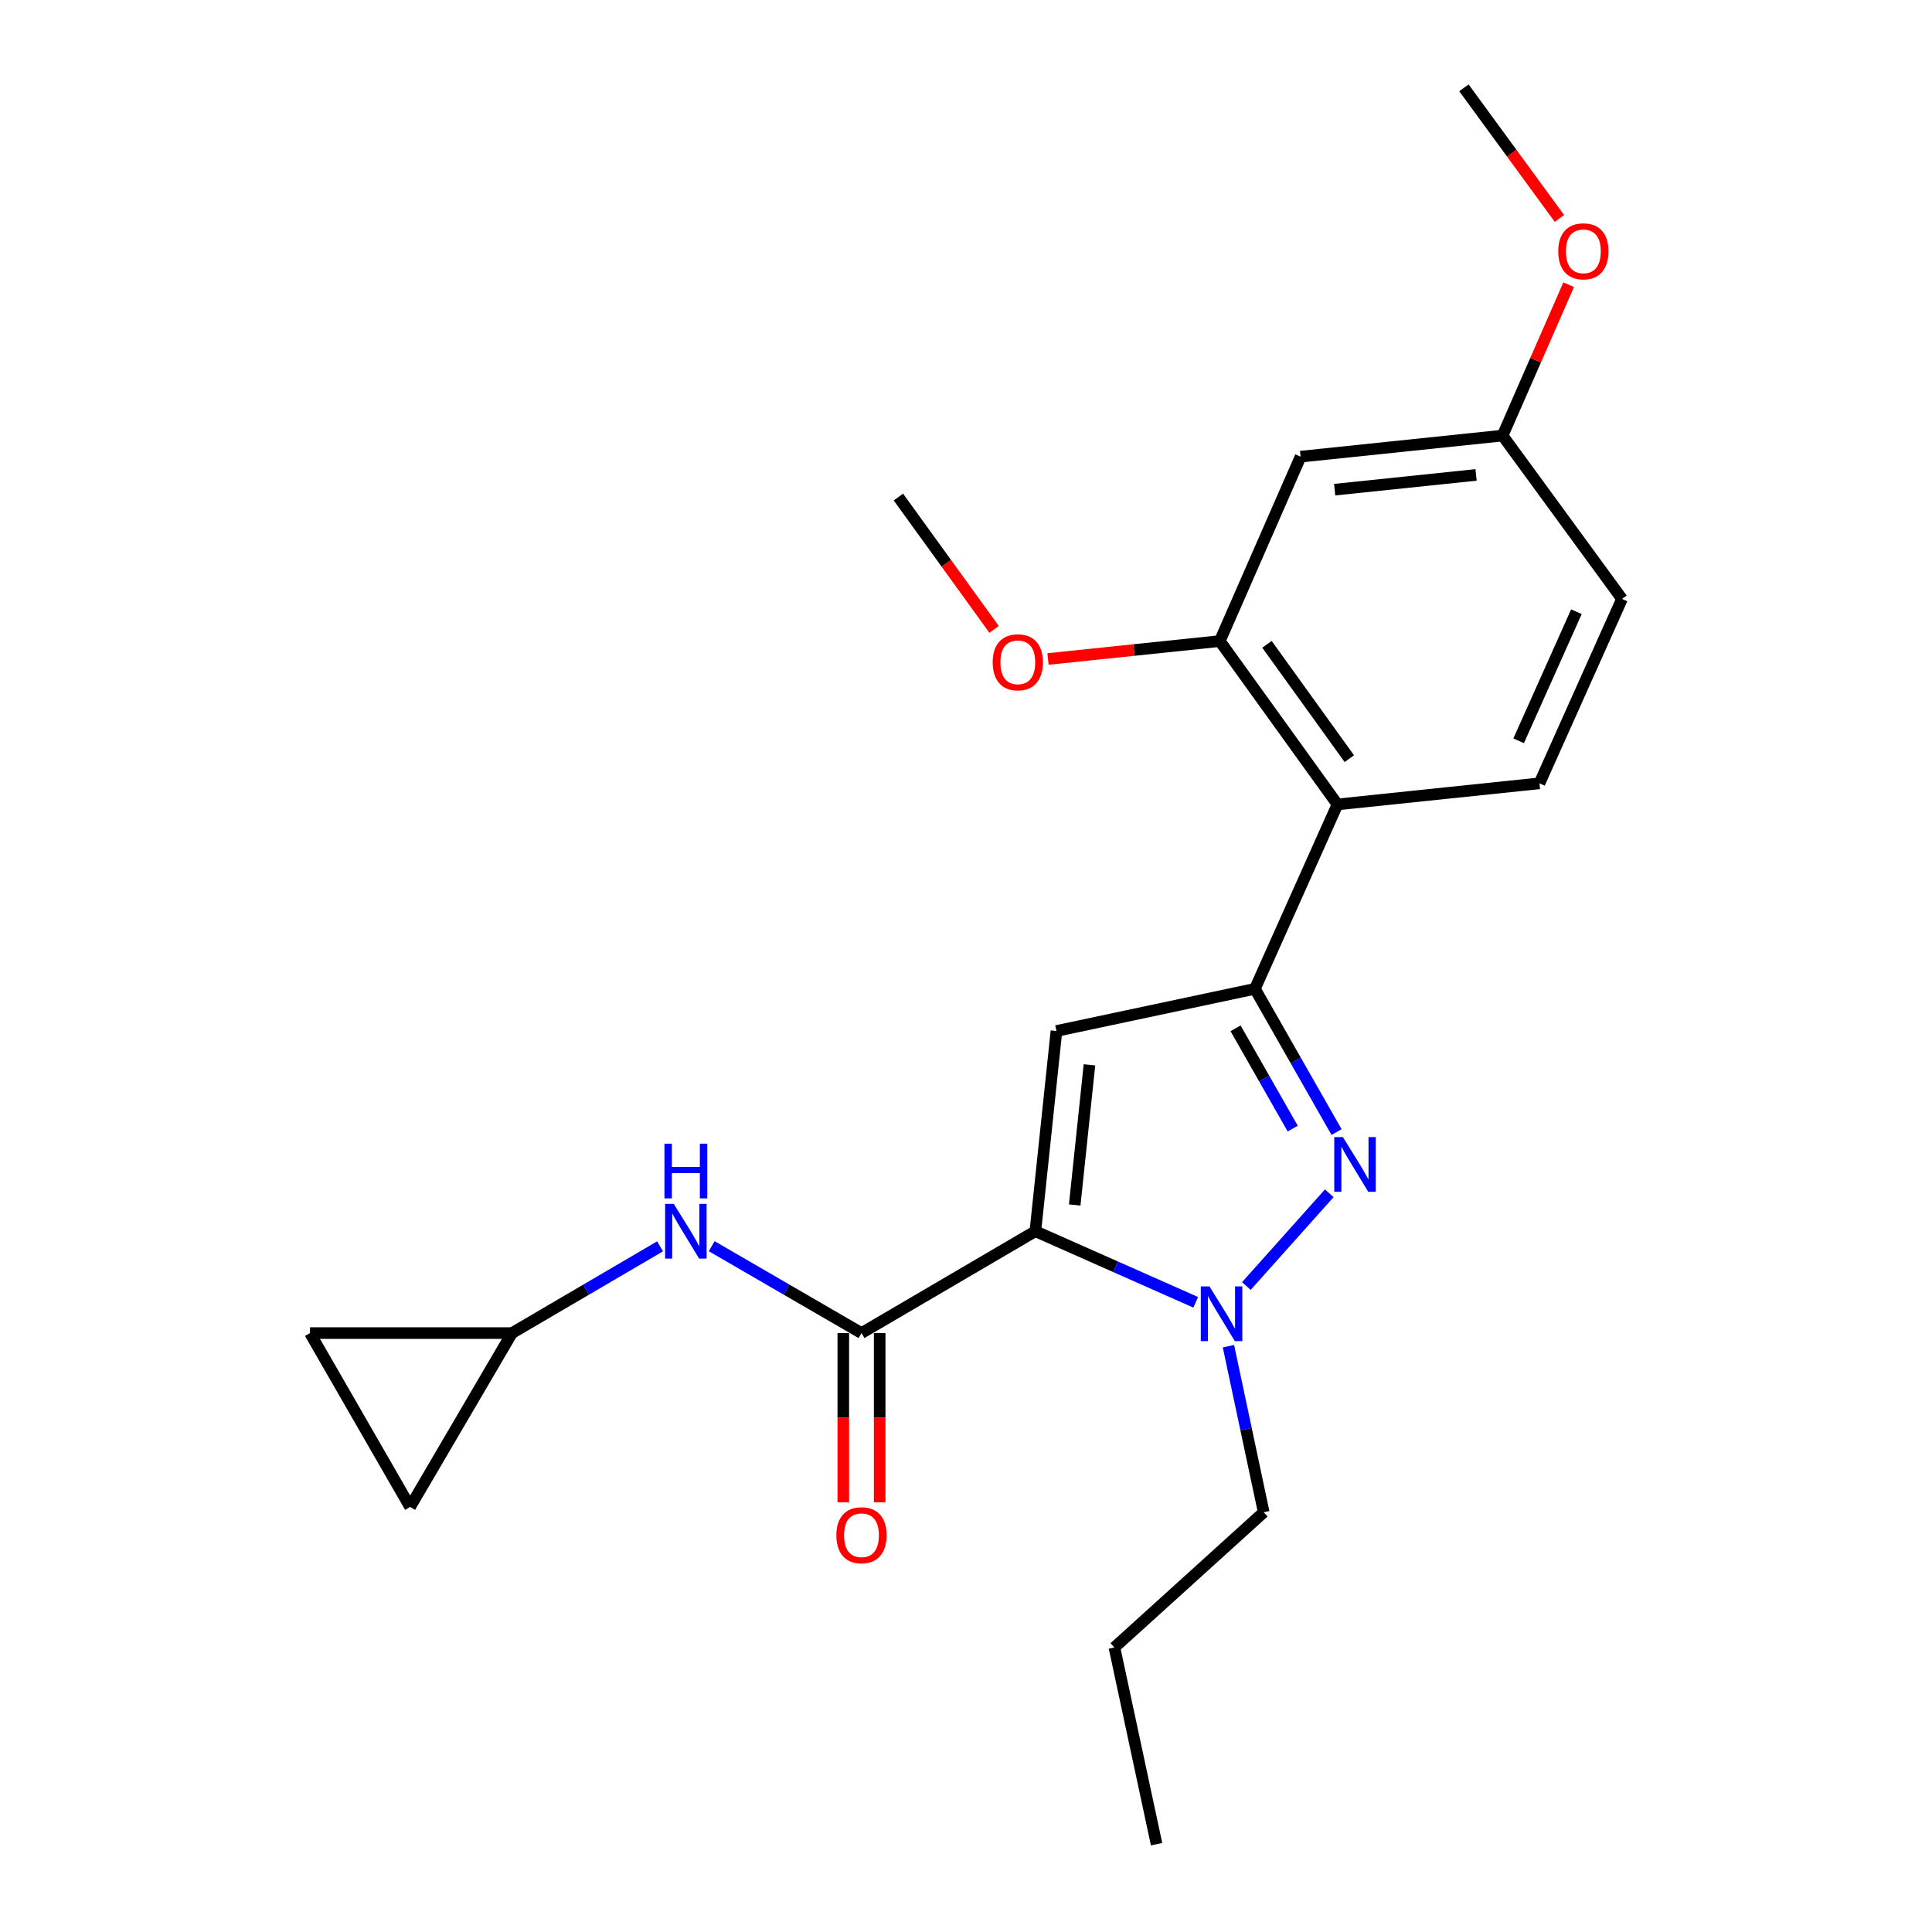 <?xml version='1.0' encoding='iso-8859-1'?>
<svg version='1.1' baseProfile='full'
              xmlns='http://www.w3.org/2000/svg'
                      xmlns:rdkit='http://www.rdkit.org/xml'
                      xmlns:xlink='http://www.w3.org/1999/xlink'
                  xml:space='preserve'
width='1000px' height='1000px' viewBox='0 0 1000 1000'>
<!-- END OF HEADER -->
<rect style='opacity:1.0;fill:#FFFFFF;stroke:none' width='1000' height='1000' x='0' y='0'> </rect>
<path class='bond-0' d='M 368.372,645.03 L 407.138,667.516' style='fill:none;fill-rule:evenodd;stroke:#0000FF;stroke-width:6px;stroke-linecap:butt;stroke-linejoin:miter;stroke-opacity:1' />
<path class='bond-0' d='M 407.138,667.516 L 445.905,690.001' style='fill:none;fill-rule:evenodd;stroke:#000000;stroke-width:6px;stroke-linecap:butt;stroke-linejoin:miter;stroke-opacity:1' />
<path class='bond-1' d='M 341.657,645.096 L 303.33,667.549' style='fill:none;fill-rule:evenodd;stroke:#0000FF;stroke-width:6px;stroke-linecap:butt;stroke-linejoin:miter;stroke-opacity:1' />
<path class='bond-1' d='M 303.33,667.549 L 265.003,690.001' style='fill:none;fill-rule:evenodd;stroke:#000000;stroke-width:6px;stroke-linecap:butt;stroke-linejoin:miter;stroke-opacity:1' />
<path class='bond-2' d='M 436.492,690.001 L 436.492,733.81' style='fill:none;fill-rule:evenodd;stroke:#000000;stroke-width:6px;stroke-linecap:butt;stroke-linejoin:miter;stroke-opacity:1' />
<path class='bond-2' d='M 436.492,733.81 L 436.492,777.618' style='fill:none;fill-rule:evenodd;stroke:#FF0000;stroke-width:6px;stroke-linecap:butt;stroke-linejoin:miter;stroke-opacity:1' />
<path class='bond-2' d='M 455.318,690.001 L 455.318,733.81' style='fill:none;fill-rule:evenodd;stroke:#000000;stroke-width:6px;stroke-linecap:butt;stroke-linejoin:miter;stroke-opacity:1' />
<path class='bond-2' d='M 455.318,733.81 L 455.318,777.618' style='fill:none;fill-rule:evenodd;stroke:#FF0000;stroke-width:6px;stroke-linecap:butt;stroke-linejoin:miter;stroke-opacity:1' />
<path class='bond-3' d='M 445.905,690.001 L 535.906,637.277' style='fill:none;fill-rule:evenodd;stroke:#000000;stroke-width:6px;stroke-linecap:butt;stroke-linejoin:miter;stroke-opacity:1' />
<path class='bond-4' d='M 265.003,690.001 L 160.453,690.001' style='fill:none;fill-rule:evenodd;stroke:#000000;stroke-width:6px;stroke-linecap:butt;stroke-linejoin:miter;stroke-opacity:1' />
<path class='bond-5' d='M 265.003,690.001 L 212.268,780.003' style='fill:none;fill-rule:evenodd;stroke:#000000;stroke-width:6px;stroke-linecap:butt;stroke-linejoin:miter;stroke-opacity:1' />
<path class='bond-6' d='M 160.453,690.001 L 212.268,780.003' style='fill:none;fill-rule:evenodd;stroke:#000000;stroke-width:6px;stroke-linecap:butt;stroke-linejoin:miter;stroke-opacity:1' />
<path class='bond-7' d='M 691.799,585.954 L 670.672,548.886' style='fill:none;fill-rule:evenodd;stroke:#0000FF;stroke-width:6px;stroke-linecap:butt;stroke-linejoin:miter;stroke-opacity:1' />
<path class='bond-7' d='M 670.672,548.886 L 649.545,511.819' style='fill:none;fill-rule:evenodd;stroke:#000000;stroke-width:6px;stroke-linecap:butt;stroke-linejoin:miter;stroke-opacity:1' />
<path class='bond-7' d='M 669.104,584.156 L 654.316,558.209' style='fill:none;fill-rule:evenodd;stroke:#0000FF;stroke-width:6px;stroke-linecap:butt;stroke-linejoin:miter;stroke-opacity:1' />
<path class='bond-7' d='M 654.316,558.209 L 639.527,532.261' style='fill:none;fill-rule:evenodd;stroke:#000000;stroke-width:6px;stroke-linecap:butt;stroke-linejoin:miter;stroke-opacity:1' />
<path class='bond-8' d='M 688.029,617.642 L 645.108,665.65' style='fill:none;fill-rule:evenodd;stroke:#0000FF;stroke-width:6px;stroke-linecap:butt;stroke-linejoin:miter;stroke-opacity:1' />
<path class='bond-9' d='M 649.545,511.819 L 546.815,533.637' style='fill:none;fill-rule:evenodd;stroke:#000000;stroke-width:6px;stroke-linecap:butt;stroke-linejoin:miter;stroke-opacity:1' />
<path class='bond-10' d='M 649.545,511.819 L 692.271,416.368' style='fill:none;fill-rule:evenodd;stroke:#000000;stroke-width:6px;stroke-linecap:butt;stroke-linejoin:miter;stroke-opacity:1' />
<path class='bond-11' d='M 546.815,533.637 L 535.906,637.277' style='fill:none;fill-rule:evenodd;stroke:#000000;stroke-width:6px;stroke-linecap:butt;stroke-linejoin:miter;stroke-opacity:1' />
<path class='bond-11' d='M 563.902,551.153 L 556.266,623.701' style='fill:none;fill-rule:evenodd;stroke:#000000;stroke-width:6px;stroke-linecap:butt;stroke-linejoin:miter;stroke-opacity:1' />
<path class='bond-12' d='M 535.906,637.277 L 577.404,655.675' style='fill:none;fill-rule:evenodd;stroke:#000000;stroke-width:6px;stroke-linecap:butt;stroke-linejoin:miter;stroke-opacity:1' />
<path class='bond-12' d='M 577.404,655.675 L 618.902,674.073' style='fill:none;fill-rule:evenodd;stroke:#0000FF;stroke-width:6px;stroke-linecap:butt;stroke-linejoin:miter;stroke-opacity:1' />
<path class='bond-13' d='M 635.842,696.788 L 644.969,739.76' style='fill:none;fill-rule:evenodd;stroke:#0000FF;stroke-width:6px;stroke-linecap:butt;stroke-linejoin:miter;stroke-opacity:1' />
<path class='bond-13' d='M 644.969,739.76 L 654.095,782.733' style='fill:none;fill-rule:evenodd;stroke:#000000;stroke-width:6px;stroke-linecap:butt;stroke-linejoin:miter;stroke-opacity:1' />
<path class='bond-14' d='M 598.641,954.545 L 576.823,852.725' style='fill:none;fill-rule:evenodd;stroke:#000000;stroke-width:6px;stroke-linecap:butt;stroke-linejoin:miter;stroke-opacity:1' />
<path class='bond-15' d='M 576.823,852.725 L 654.095,782.733' style='fill:none;fill-rule:evenodd;stroke:#000000;stroke-width:6px;stroke-linecap:butt;stroke-linejoin:miter;stroke-opacity:1' />
<path class='bond-16' d='M 673.183,236.366 L 777.733,225.457' style='fill:none;fill-rule:evenodd;stroke:#000000;stroke-width:6px;stroke-linecap:butt;stroke-linejoin:miter;stroke-opacity:1' />
<path class='bond-16' d='M 690.819,253.454 L 764.004,245.818' style='fill:none;fill-rule:evenodd;stroke:#000000;stroke-width:6px;stroke-linecap:butt;stroke-linejoin:miter;stroke-opacity:1' />
<path class='bond-17' d='M 673.183,236.366 L 631.367,331.816' style='fill:none;fill-rule:evenodd;stroke:#000000;stroke-width:6px;stroke-linecap:butt;stroke-linejoin:miter;stroke-opacity:1' />
<path class='bond-18' d='M 777.733,225.457 L 839.547,309.999' style='fill:none;fill-rule:evenodd;stroke:#000000;stroke-width:6px;stroke-linecap:butt;stroke-linejoin:miter;stroke-opacity:1' />
<path class='bond-19' d='M 777.733,225.457 L 794.838,186.409' style='fill:none;fill-rule:evenodd;stroke:#000000;stroke-width:6px;stroke-linecap:butt;stroke-linejoin:miter;stroke-opacity:1' />
<path class='bond-19' d='M 794.838,186.409 L 811.942,147.362' style='fill:none;fill-rule:evenodd;stroke:#FF0000;stroke-width:6px;stroke-linecap:butt;stroke-linejoin:miter;stroke-opacity:1' />
<path class='bond-20' d='M 839.547,309.999 L 796.821,405.449' style='fill:none;fill-rule:evenodd;stroke:#000000;stroke-width:6px;stroke-linecap:butt;stroke-linejoin:miter;stroke-opacity:1' />
<path class='bond-20' d='M 815.954,316.624 L 786.046,383.44' style='fill:none;fill-rule:evenodd;stroke:#000000;stroke-width:6px;stroke-linecap:butt;stroke-linejoin:miter;stroke-opacity:1' />
<path class='bond-21' d='M 796.821,405.449 L 692.271,416.368' style='fill:none;fill-rule:evenodd;stroke:#000000;stroke-width:6px;stroke-linecap:butt;stroke-linejoin:miter;stroke-opacity:1' />
<path class='bond-22' d='M 692.271,416.368 L 631.367,331.816' style='fill:none;fill-rule:evenodd;stroke:#000000;stroke-width:6px;stroke-linecap:butt;stroke-linejoin:miter;stroke-opacity:1' />
<path class='bond-22' d='M 698.412,392.682 L 655.779,333.496' style='fill:none;fill-rule:evenodd;stroke:#000000;stroke-width:6px;stroke-linecap:butt;stroke-linejoin:miter;stroke-opacity:1' />
<path class='bond-23' d='M 631.367,331.816 L 586.906,336.456' style='fill:none;fill-rule:evenodd;stroke:#000000;stroke-width:6px;stroke-linecap:butt;stroke-linejoin:miter;stroke-opacity:1' />
<path class='bond-23' d='M 586.906,336.456 L 542.445,341.095' style='fill:none;fill-rule:evenodd;stroke:#FF0000;stroke-width:6px;stroke-linecap:butt;stroke-linejoin:miter;stroke-opacity:1' />
<path class='bond-24' d='M 807.162,113.058 L 782.443,79.256' style='fill:none;fill-rule:evenodd;stroke:#FF0000;stroke-width:6px;stroke-linecap:butt;stroke-linejoin:miter;stroke-opacity:1' />
<path class='bond-24' d='M 782.443,79.256 L 757.725,45.455' style='fill:none;fill-rule:evenodd;stroke:#000000;stroke-width:6px;stroke-linecap:butt;stroke-linejoin:miter;stroke-opacity:1' />
<path class='bond-25' d='M 514.551,325.769 L 489.777,291.521' style='fill:none;fill-rule:evenodd;stroke:#FF0000;stroke-width:6px;stroke-linecap:butt;stroke-linejoin:miter;stroke-opacity:1' />
<path class='bond-25' d='M 489.777,291.521 L 465.004,257.274' style='fill:none;fill-rule:evenodd;stroke:#000000;stroke-width:6px;stroke-linecap:butt;stroke-linejoin:miter;stroke-opacity:1' />
<path  class='atom-0' d='M 348.744 623.117
L 358.024 638.117
Q 358.944 639.597, 360.424 642.277
Q 361.904 644.957, 361.984 645.117
L 361.984 623.117
L 365.744 623.117
L 365.744 651.437
L 361.864 651.437
L 351.904 635.037
Q 350.744 633.117, 349.504 630.917
Q 348.304 628.717, 347.944 628.037
L 347.944 651.437
L 344.264 651.437
L 344.264 623.117
L 348.744 623.117
' fill='#0000FF'/>
<path  class='atom-0' d='M 343.924 591.965
L 347.764 591.965
L 347.764 604.005
L 362.244 604.005
L 362.244 591.965
L 366.084 591.965
L 366.084 620.285
L 362.244 620.285
L 362.244 607.205
L 347.764 607.205
L 347.764 620.285
L 343.924 620.285
L 343.924 591.965
' fill='#0000FF'/>
<path  class='atom-3' d='M 432.905 794.631
Q 432.905 787.831, 436.265 784.031
Q 439.625 780.231, 445.905 780.231
Q 452.185 780.231, 455.545 784.031
Q 458.905 787.831, 458.905 794.631
Q 458.905 801.511, 455.505 805.431
Q 452.105 809.311, 445.905 809.311
Q 439.665 809.311, 436.265 805.431
Q 432.905 801.551, 432.905 794.631
M 445.905 806.111
Q 450.225 806.111, 452.545 803.231
Q 454.905 800.311, 454.905 794.631
Q 454.905 789.071, 452.545 786.271
Q 450.225 783.431, 445.905 783.431
Q 441.585 783.431, 439.225 786.231
Q 436.905 789.031, 436.905 794.631
Q 436.905 800.351, 439.225 803.231
Q 441.585 806.111, 445.905 806.111
' fill='#FF0000'/>
<path  class='atom-5' d='M 695.1 588.57
L 704.38 603.57
Q 705.3 605.05, 706.78 607.73
Q 708.26 610.41, 708.34 610.57
L 708.34 588.57
L 712.1 588.57
L 712.1 616.89
L 708.22 616.89
L 698.26 600.49
Q 697.1 598.57, 695.86 596.37
Q 694.66 594.17, 694.3 593.49
L 694.3 616.89
L 690.62 616.89
L 690.62 588.57
L 695.1 588.57
' fill='#0000FF'/>
<path  class='atom-9' d='M 626.017 665.842
L 635.297 680.842
Q 636.217 682.322, 637.697 685.002
Q 639.177 687.682, 639.257 687.842
L 639.257 665.842
L 643.017 665.842
L 643.017 694.162
L 639.137 694.162
L 629.177 677.762
Q 628.017 675.842, 626.777 673.642
Q 625.577 671.442, 625.217 670.762
L 625.217 694.162
L 621.537 694.162
L 621.537 665.842
L 626.017 665.842
' fill='#0000FF'/>
<path  class='atom-18' d='M 806.549 130.076
Q 806.549 123.276, 809.909 119.476
Q 813.269 115.676, 819.549 115.676
Q 825.829 115.676, 829.189 119.476
Q 832.549 123.276, 832.549 130.076
Q 832.549 136.956, 829.149 140.876
Q 825.749 144.756, 819.549 144.756
Q 813.309 144.756, 809.909 140.876
Q 806.549 136.996, 806.549 130.076
M 819.549 141.556
Q 823.869 141.556, 826.189 138.676
Q 828.549 135.756, 828.549 130.076
Q 828.549 124.516, 826.189 121.716
Q 823.869 118.876, 819.549 118.876
Q 815.229 118.876, 812.869 121.676
Q 810.549 124.476, 810.549 130.076
Q 810.549 135.796, 812.869 138.676
Q 815.229 141.556, 819.549 141.556
' fill='#FF0000'/>
<path  class='atom-20' d='M 513.817 342.805
Q 513.817 336.005, 517.177 332.205
Q 520.537 328.405, 526.817 328.405
Q 533.097 328.405, 536.457 332.205
Q 539.817 336.005, 539.817 342.805
Q 539.817 349.685, 536.417 353.605
Q 533.017 357.485, 526.817 357.485
Q 520.577 357.485, 517.177 353.605
Q 513.817 349.725, 513.817 342.805
M 526.817 354.285
Q 531.137 354.285, 533.457 351.405
Q 535.817 348.485, 535.817 342.805
Q 535.817 337.245, 533.457 334.445
Q 531.137 331.605, 526.817 331.605
Q 522.497 331.605, 520.137 334.405
Q 517.817 337.205, 517.817 342.805
Q 517.817 348.525, 520.137 351.405
Q 522.497 354.285, 526.817 354.285
' fill='#FF0000'/>
</svg>
